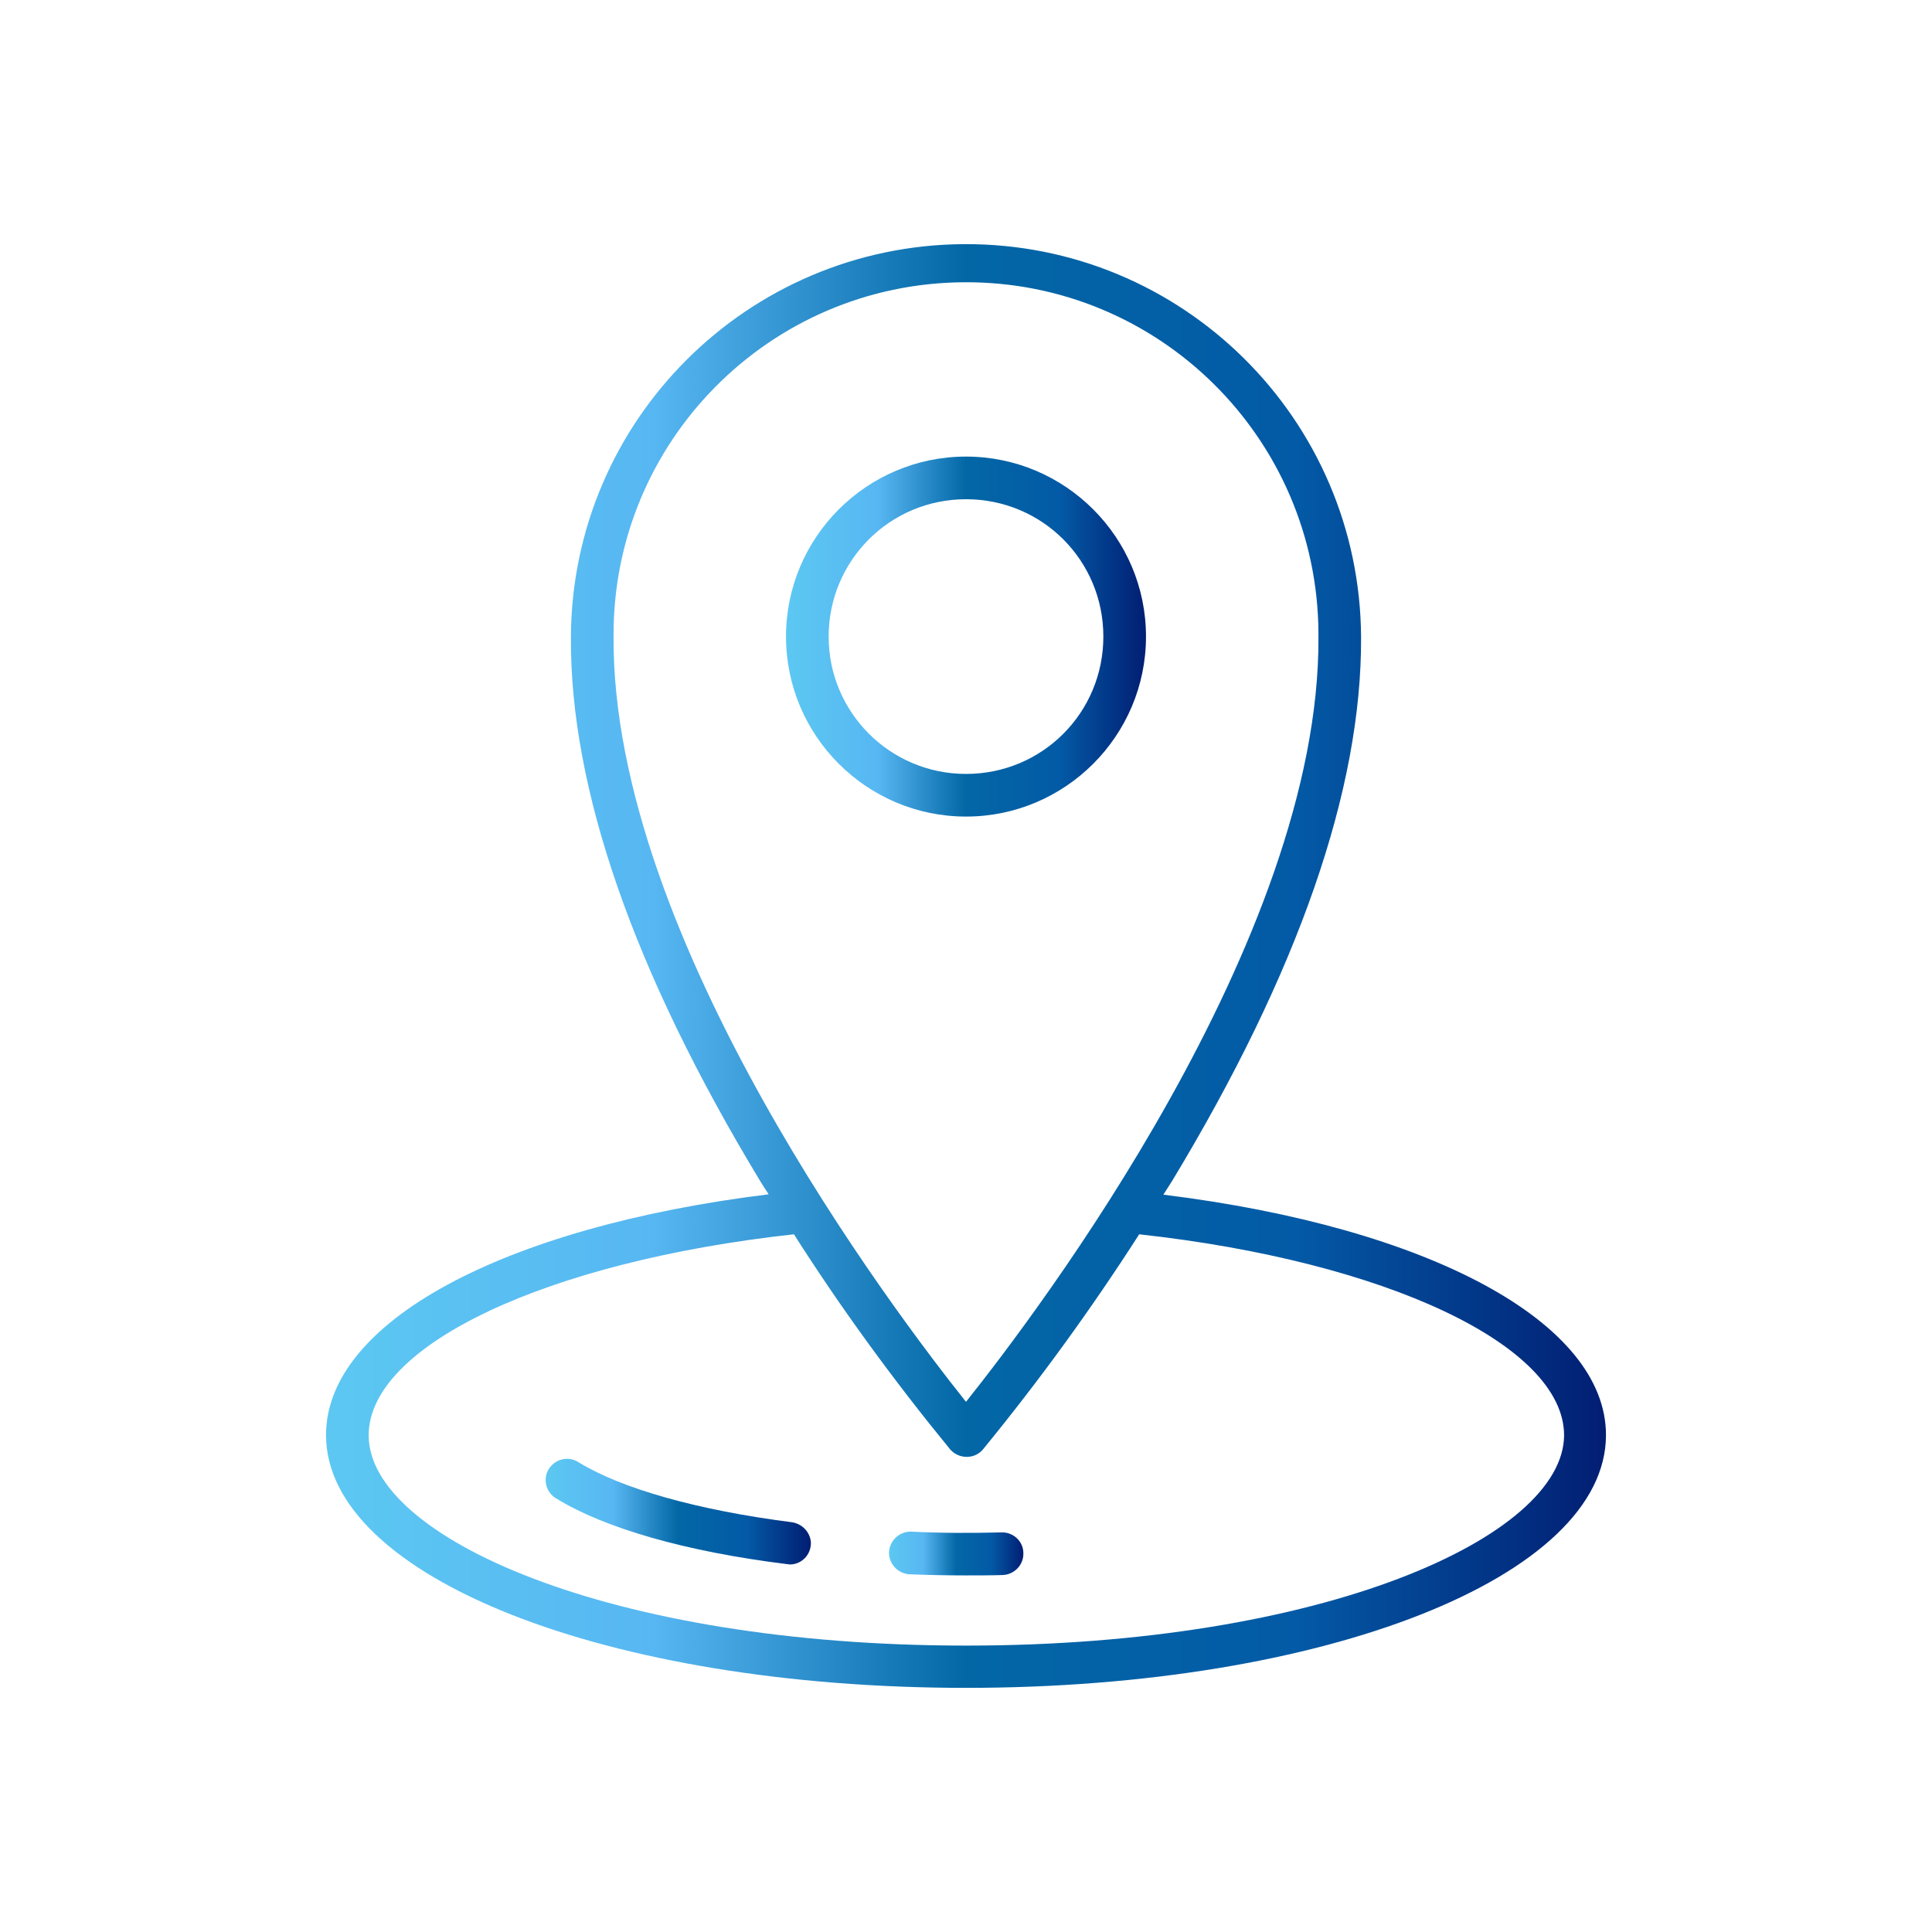 <?xml version="1.0" encoding="utf-8"?>
<!-- Generator: Adobe Illustrator 25.2.3, SVG Export Plug-In . SVG Version: 6.00 Build 0)  -->
<svg version="1.1" id="Calque_1" xmlns="http://www.w3.org/2000/svg" xmlns:xlink="http://www.w3.org/1999/xlink" x="0px" y="0px"
	 viewBox="0 0 512 512" style="enable-background:new 0 0 512 512;" xml:space="preserve">
<style type="text/css">
	.st0{fill:url(#SVGID_1_);}
	.st1{fill:url(#SVGID_2_);}
	.st2{fill:url(#SVGID_3_);}
	.st3{fill:url(#SVGID_4_);}
</style>
<g>
	
		<linearGradient id="SVGID_1_" gradientUnits="userSpaceOnUse" x1="86.39" y1="255.951" x2="425.61" y2="255.951" gradientTransform="matrix(1 0 0 -1 0 512)">
		<stop  offset="0" style="stop-color:#5CC8F2"/>
		<stop  offset="0.255" style="stop-color:#57B7F2"/>
		<stop  offset="0.5" style="stop-color:#0367A6"/>
		<stop  offset="0.758" style="stop-color:#035AA6"/>
		<stop  offset="1" style="stop-color:#021E73"/>
	</linearGradient>
	<path class="st0" d="M308.3,316.6c0.8-1.2,1.5-2.4,2.3-3.6c33.5-55.4,50.3-103.9,50.1-144.1C360.4,111,313.3,64.4,255.5,64.7
		c-57.4,0.3-103.9,46.7-104.2,104c-0.3,40.2,16.6,88.8,50.1,144.2c0.8,1.3,1.5,2.4,2.3,3.6c-70.5,8.7-117.3,33.9-117.3,63.8
		c0,37.6,74.5,67,169.6,67s169.6-29.4,169.6-67C425.6,350.5,378.9,325.3,308.3,316.6L308.3,316.6z M162.6,168.7
		c-0.3-51.6,41.3-93.6,92.9-93.9c51.6-0.3,93.6,41.3,93.9,92.9c0,0.3,0,0.8,0,1.1c0.5,80.2-74.5,179-93.4,202.7
		C237.1,347.8,162.1,248.9,162.6,168.7L162.6,168.7z M256,436.1c-94.7,0-158.3-28.8-158.3-55.7c0-23.9,47.2-46.1,112.7-53.3
		c12.6,19.8,26.5,38.8,41.4,57c2,2.3,5.6,2.7,8,0.7c0.3-0.2,0.4-0.4,0.7-0.7c14.9-18.2,28.7-37.2,41.4-57
		c65.4,7.2,112.6,29.4,112.6,53.3C414.3,407.3,350.7,436.1,256,436.1L256,436.1z"/>
	
		<linearGradient id="SVGID_2_" gradientUnits="userSpaceOnUse" x1="144.631" y1="111.411" x2="214.791" y2="111.411" gradientTransform="matrix(1 0 0 -1 0 512)">
		<stop  offset="0" style="stop-color:#5CC8F2"/>
		<stop  offset="0.255" style="stop-color:#57B7F2"/>
		<stop  offset="0.5" style="stop-color:#0367A6"/>
		<stop  offset="0.758" style="stop-color:#035AA6"/>
		<stop  offset="1" style="stop-color:#021E73"/>
	</linearGradient>
	<path class="st1" d="M209.8,403.4c-25-3.2-45.1-8.9-56.5-15.9c-2.6-1.7-6.1-0.9-7.8,1.7c-1.7,2.6-0.9,6.1,1.7,7.8
		c0.1,0,0.1,0.1,0.2,0.1c12.8,7.9,34.4,14.1,61.1,17.4c0.3,0,0.5,0.1,0.8,0.1c3.1,0,5.6-2.5,5.6-5.7
		C214.8,406.2,212.7,403.8,209.8,403.4z"/>
	
		<linearGradient id="SVGID_3_" gradientUnits="userSpaceOnUse" x1="235.561" y1="100.287" x2="271.246" y2="100.287" gradientTransform="matrix(1 0 0 -1 0 512)">
		<stop  offset="0" style="stop-color:#5CC8F2"/>
		<stop  offset="0.255" style="stop-color:#57B7F2"/>
		<stop  offset="0.5" style="stop-color:#0367A6"/>
		<stop  offset="0.758" style="stop-color:#035AA6"/>
		<stop  offset="1" style="stop-color:#021E73"/>
	</linearGradient>
	<path class="st2" d="M265.5,406.1c-7.9,0.2-16.1,0.2-24-0.2c-3.1-0.1-5.7,2.3-5.9,5.4c-0.1,3.1,2.3,5.7,5.4,5.9l0,0
		c4.9,0.2,10,0.3,15,0.3c3.3,0,6.5,0,9.7-0.1c3.1-0.1,5.6-2.7,5.5-5.8c0-3.1-2.6-5.5-5.6-5.5C265.5,406.1,265.5,406.1,265.5,406.1
		L265.5,406.1z"/>
	
		<linearGradient id="SVGID_4_" gradientUnits="userSpaceOnUse" x1="208.342" y1="343.268" x2="303.658" y2="343.268" gradientTransform="matrix(1 0 0 -1 0 512)">
		<stop  offset="0" style="stop-color:#5CC8F2"/>
		<stop  offset="0.255" style="stop-color:#57B7F2"/>
		<stop  offset="0.5" style="stop-color:#0367A6"/>
		<stop  offset="0.758" style="stop-color:#035AA6"/>
		<stop  offset="1" style="stop-color:#021E73"/>
	</linearGradient>
	<path class="st3" d="M303.7,168.7c0-26.3-21.4-47.7-47.7-47.7s-47.7,21.4-47.7,47.7s21.4,47.7,47.7,47.7
		C282.3,216.4,303.7,195,303.7,168.7z M219.6,168.7c0-20.1,16.2-36.4,36.4-36.4s36.4,16.2,36.4,36.4s-16.2,36.4-36.4,36.4
		C235.9,205.1,219.6,188.8,219.6,168.7z"/>
</g>
</svg>
